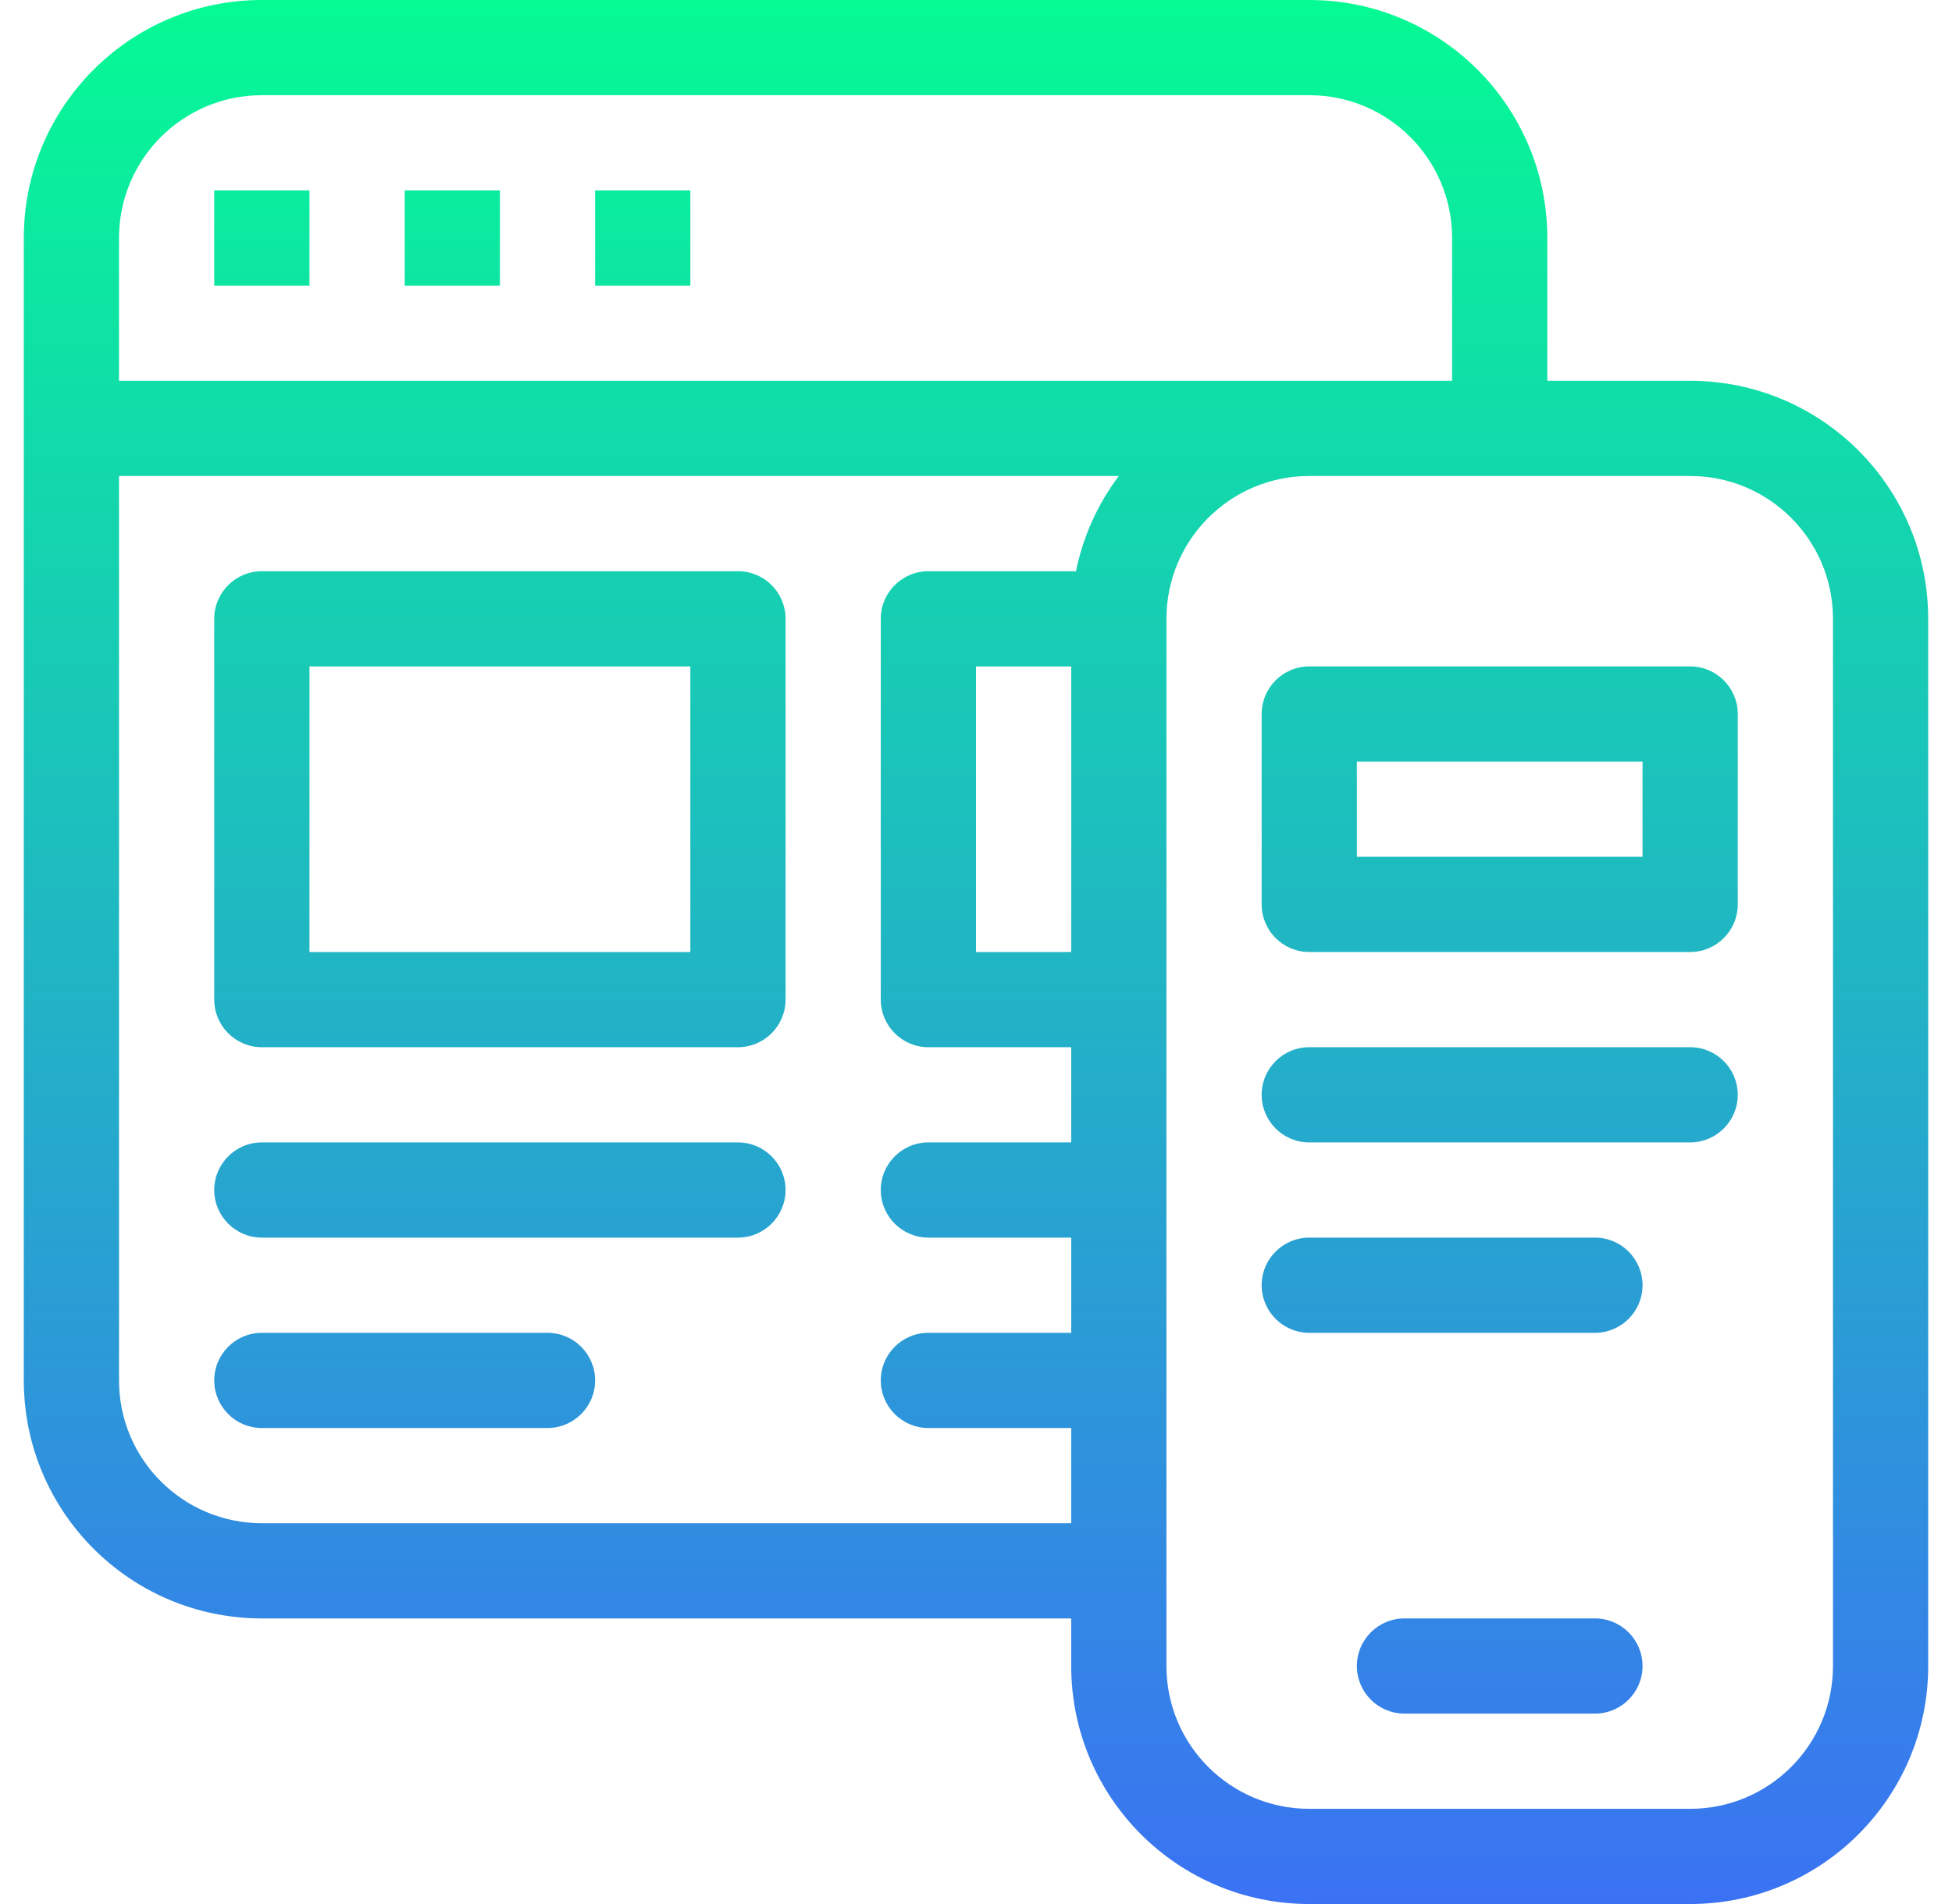 <?xml version="1.0" encoding="UTF-8"?> <svg xmlns="http://www.w3.org/2000/svg" width="41" height="40" viewBox="0 0 41 40" fill="none"><path d="M6.5 14V20H14.5V14H6.5ZM2.5 8H30.5V5C30.5 3.343 29.157 2 27.5 2H5.5C3.843 2 2.5 3.343 2.5 5V8ZM23.5 10H2.5V29C2.5 30.657 3.843 32 5.5 32H22.5V30H19.5C18.948 30 18.5 29.552 18.5 29C18.5 28.448 18.948 28 19.5 28H22.5V26H19.5C18.948 26 18.5 25.552 18.5 25C18.5 24.448 18.948 24 19.5 24H22.5V22H19.5C18.948 22 18.5 21.552 18.5 21V13C18.5 12.448 18.948 12 19.5 12H22.6C22.75 11.261 23.063 10.581 23.5 10ZM32.5 8H35.5C38.261 8 40.5 10.239 40.5 13V35C40.5 37.761 38.261 40 35.5 40H27.5C24.739 40 22.5 37.761 22.5 35V34H5.5C2.739 34 0.5 31.761 0.5 29V5C0.5 2.239 2.739 0 5.5 0H27.5C30.261 0 32.5 2.239 32.5 5V8ZM22.5 20V14H20.5V20H22.5ZM5.5 12H15.5C16.052 12 16.5 12.448 16.5 13V21C16.5 21.552 16.052 22 15.5 22H5.5C4.948 22 4.5 21.552 4.5 21V13C4.5 12.448 4.948 12 5.5 12ZM24.5 13V35C24.5 36.657 25.843 38 27.5 38H35.5C37.157 38 38.5 36.657 38.5 35V13C38.5 11.343 37.157 10 35.5 10H27.5C25.843 10 24.5 11.343 24.5 13ZM5.5 26C4.948 26 4.5 25.552 4.5 25C4.5 24.448 4.948 24 5.5 24H15.5C16.052 24 16.5 24.448 16.5 25C16.5 25.552 16.052 26 15.5 26H5.5ZM5.5 30C4.948 30 4.5 29.552 4.5 29C4.5 28.448 4.948 28 5.5 28H11.5C12.052 28 12.5 28.448 12.5 29C12.5 29.552 12.052 30 11.5 30H5.5ZM27.5 14H35.5C36.052 14 36.5 14.448 36.5 15V19C36.5 19.552 36.052 20 35.5 20H27.5C26.948 20 26.5 19.552 26.5 19V15C26.5 14.448 26.948 14 27.5 14ZM28.5 16V18H34.5V16H28.5ZM27.5 24C26.948 24 26.5 23.552 26.5 23C26.5 22.448 26.948 22 27.5 22H35.5C36.052 22 36.5 22.448 36.5 23C36.5 23.552 36.052 24 35.5 24H27.5ZM27.5 28C26.948 28 26.5 27.552 26.5 27C26.5 26.448 26.948 26 27.5 26H33.5C34.052 26 34.5 26.448 34.5 27C34.5 27.552 34.052 28 33.5 28H27.5ZM4.5 4H6.5V6H4.5V4ZM8.5 4H10.5V6H8.5V4ZM12.5 4H14.5V6H12.5V4ZM29.5 36C28.948 36 28.5 35.552 28.5 35C28.5 34.448 28.948 34 29.5 34H33.5C34.052 34 34.5 34.448 34.5 35C34.5 35.552 34.052 36 33.5 36H29.5Z" fill="url(#paint0_linear_4414_1370)"></path><defs><linearGradient id="paint0_linear_4414_1370" x1="0.5" y1="40" x2="0.5" y2="0" gradientUnits="userSpaceOnUse"><stop stop-color="#3B72F3"></stop><stop offset="1" stop-color="#05FA94"></stop></linearGradient></defs></svg> 